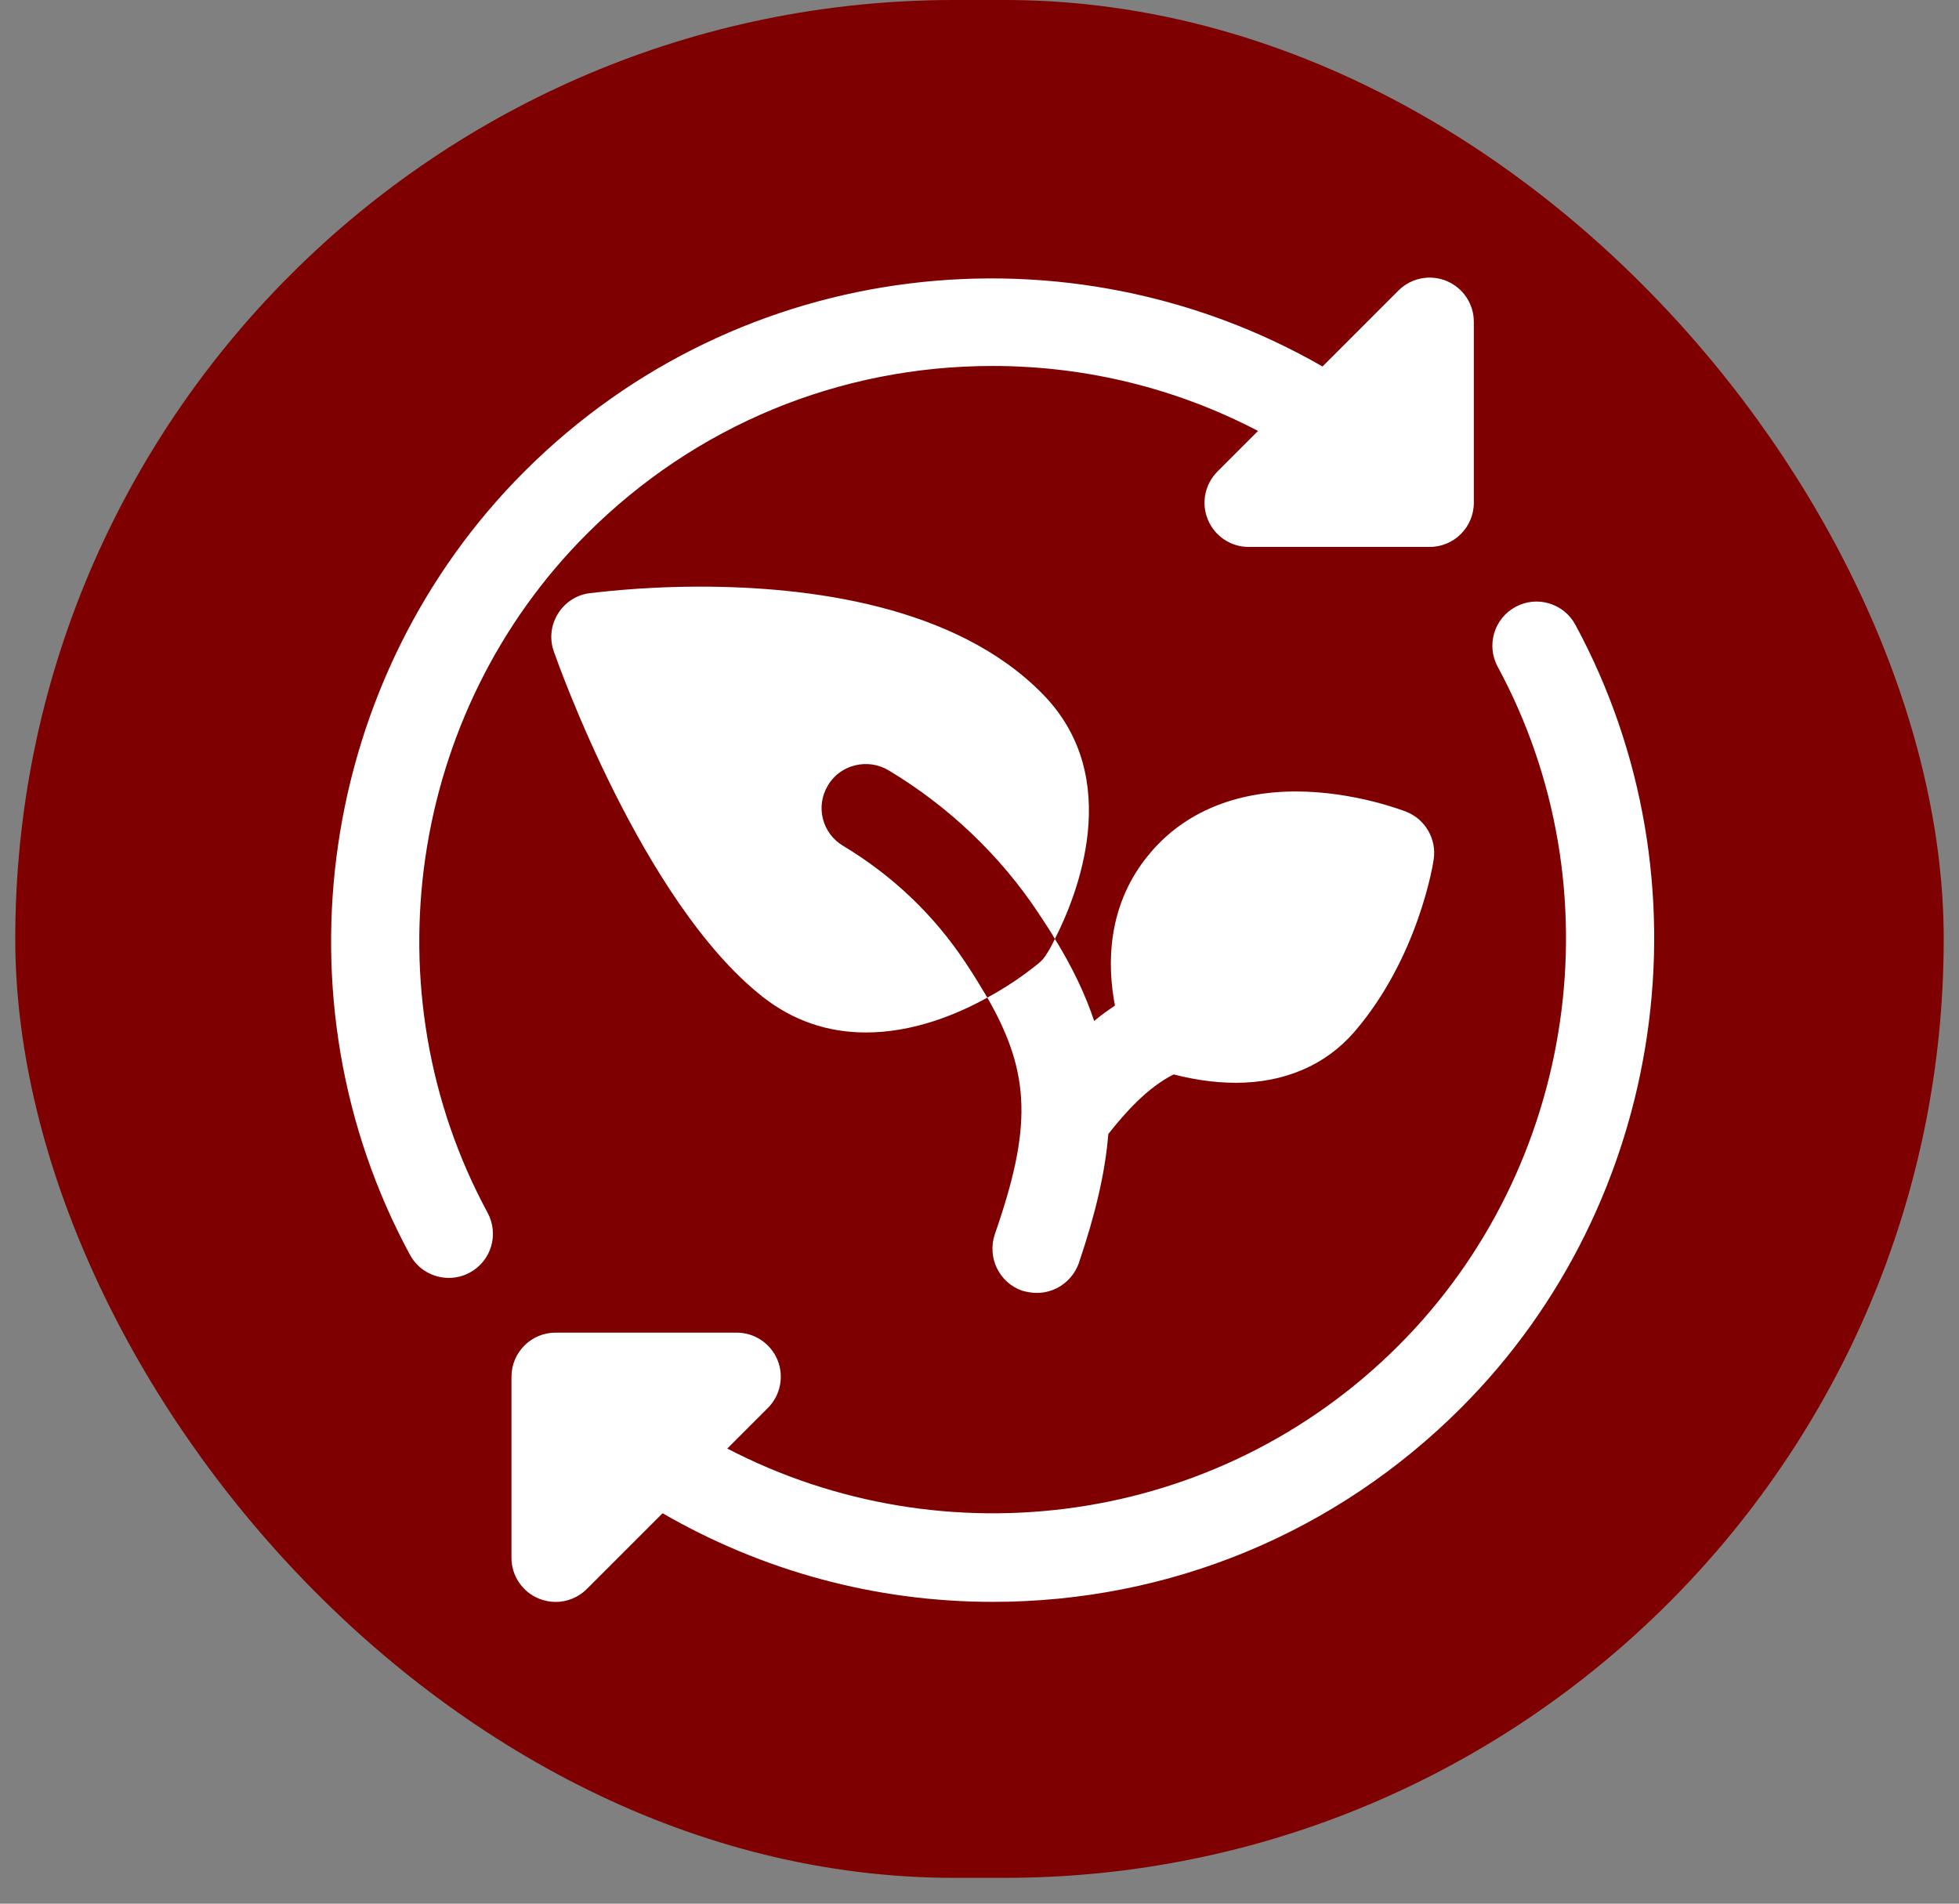 <svg xmlns="http://www.w3.org/2000/svg" fill="none" viewBox="0 0 71 69" height="69" width="71">
<rect x="0" y="0" width="71" height="69" fill="#808080" stroke="none"/>
<rect fill="#7F0000" rx="34.032" height="68.064" width="69.893" x="0.553"></rect>
<path fill="white" d="M38.233 34.031C38.056 33.727 37.848 33.423 37.641 33.103C36.265 31.023 34.392 29.231 32.201 27.919C31.448 27.471 30.456 27.71 30.009 28.463C29.544 29.231 29.801 30.206 30.552 30.655C32.361 31.742 33.848 33.167 34.984 34.878C35.288 35.327 35.544 35.759 35.784 36.159C34.633 36.799 33.065 37.423 31.384 37.423C29.992 37.423 28.744 36.991 27.656 36.142C23.288 32.719 20.201 23.983 20.073 23.615C19.912 23.167 19.961 22.671 20.216 22.255C20.456 21.855 20.872 21.567 21.352 21.503C21.416 21.503 23.08 21.263 25.369 21.263C29.288 21.263 34.633 21.934 37.784 25.151C40.792 28.206 39.001 32.527 38.233 34.031ZM50.969 29.423C50.888 29.391 49.081 28.687 46.969 28.687C44.777 28.687 42.952 29.439 41.72 30.878C40.073 32.783 40.137 35.039 40.409 36.447C40.152 36.623 39.897 36.799 39.656 37.007C39.337 36.047 38.873 35.071 38.233 34.031C38.088 34.335 37.977 34.51 37.944 34.559C37.865 34.703 37.752 34.831 37.609 34.943C37.465 35.055 36.792 35.615 35.784 36.159C37.384 38.943 37.384 40.91 36.056 44.735C35.769 45.583 36.216 46.495 37.048 46.783C37.224 46.831 37.401 46.863 37.577 46.863C38.248 46.863 38.856 46.447 39.097 45.791C39.705 43.999 40.056 42.495 40.169 41.103C40.761 40.351 41.577 39.423 42.537 38.943C43.097 39.087 43.897 39.247 44.792 39.247C46.552 39.247 48.041 38.607 49.081 37.407C51.401 34.719 51.945 31.295 51.961 31.151C52.073 30.415 51.656 29.695 50.969 29.423ZM57.095 22.643C56.673 21.865 55.703 21.575 54.926 21.998C54.149 22.418 53.86 23.389 54.281 24.167C58.624 32.192 57.146 42.31 50.687 48.771C44.113 55.344 34.198 56.586 26.359 52.504L27.83 51.033C28.287 50.575 28.424 49.888 28.177 49.289C27.929 48.692 27.345 48.302 26.698 48.302H20.137C19.254 48.302 18.537 49.018 18.537 49.902V56.463C18.537 57.11 18.927 57.694 19.525 57.941C19.723 58.023 19.931 58.063 20.137 58.063C20.554 58.063 20.962 57.901 21.269 57.594L24.014 54.849C27.616 56.93 31.706 58.061 35.979 58.061C42.391 58.061 48.417 55.565 52.949 51.033C60.403 43.579 62.107 31.905 57.095 22.643ZM21.266 19.355C25.194 15.427 30.417 13.265 35.974 13.265C39.382 13.265 42.66 14.086 45.595 15.62L44.123 17.092C43.666 17.55 43.529 18.238 43.777 18.836C44.024 19.434 44.608 19.824 45.255 19.824H51.816C52.699 19.824 53.416 19.107 53.416 18.224V11.663C53.416 11.016 53.026 10.432 52.428 10.184C51.83 9.936 51.143 10.073 50.684 10.531L47.932 13.284C38.761 8.01 26.834 9.263 19.004 17.092C11.55 24.547 9.845 36.221 14.858 45.481C15.148 46.016 15.698 46.319 16.267 46.319C16.524 46.319 16.785 46.257 17.027 46.126C17.805 45.706 18.093 44.735 17.672 43.957C13.329 35.932 14.806 25.816 21.266 19.355Z"></path>
</svg>
